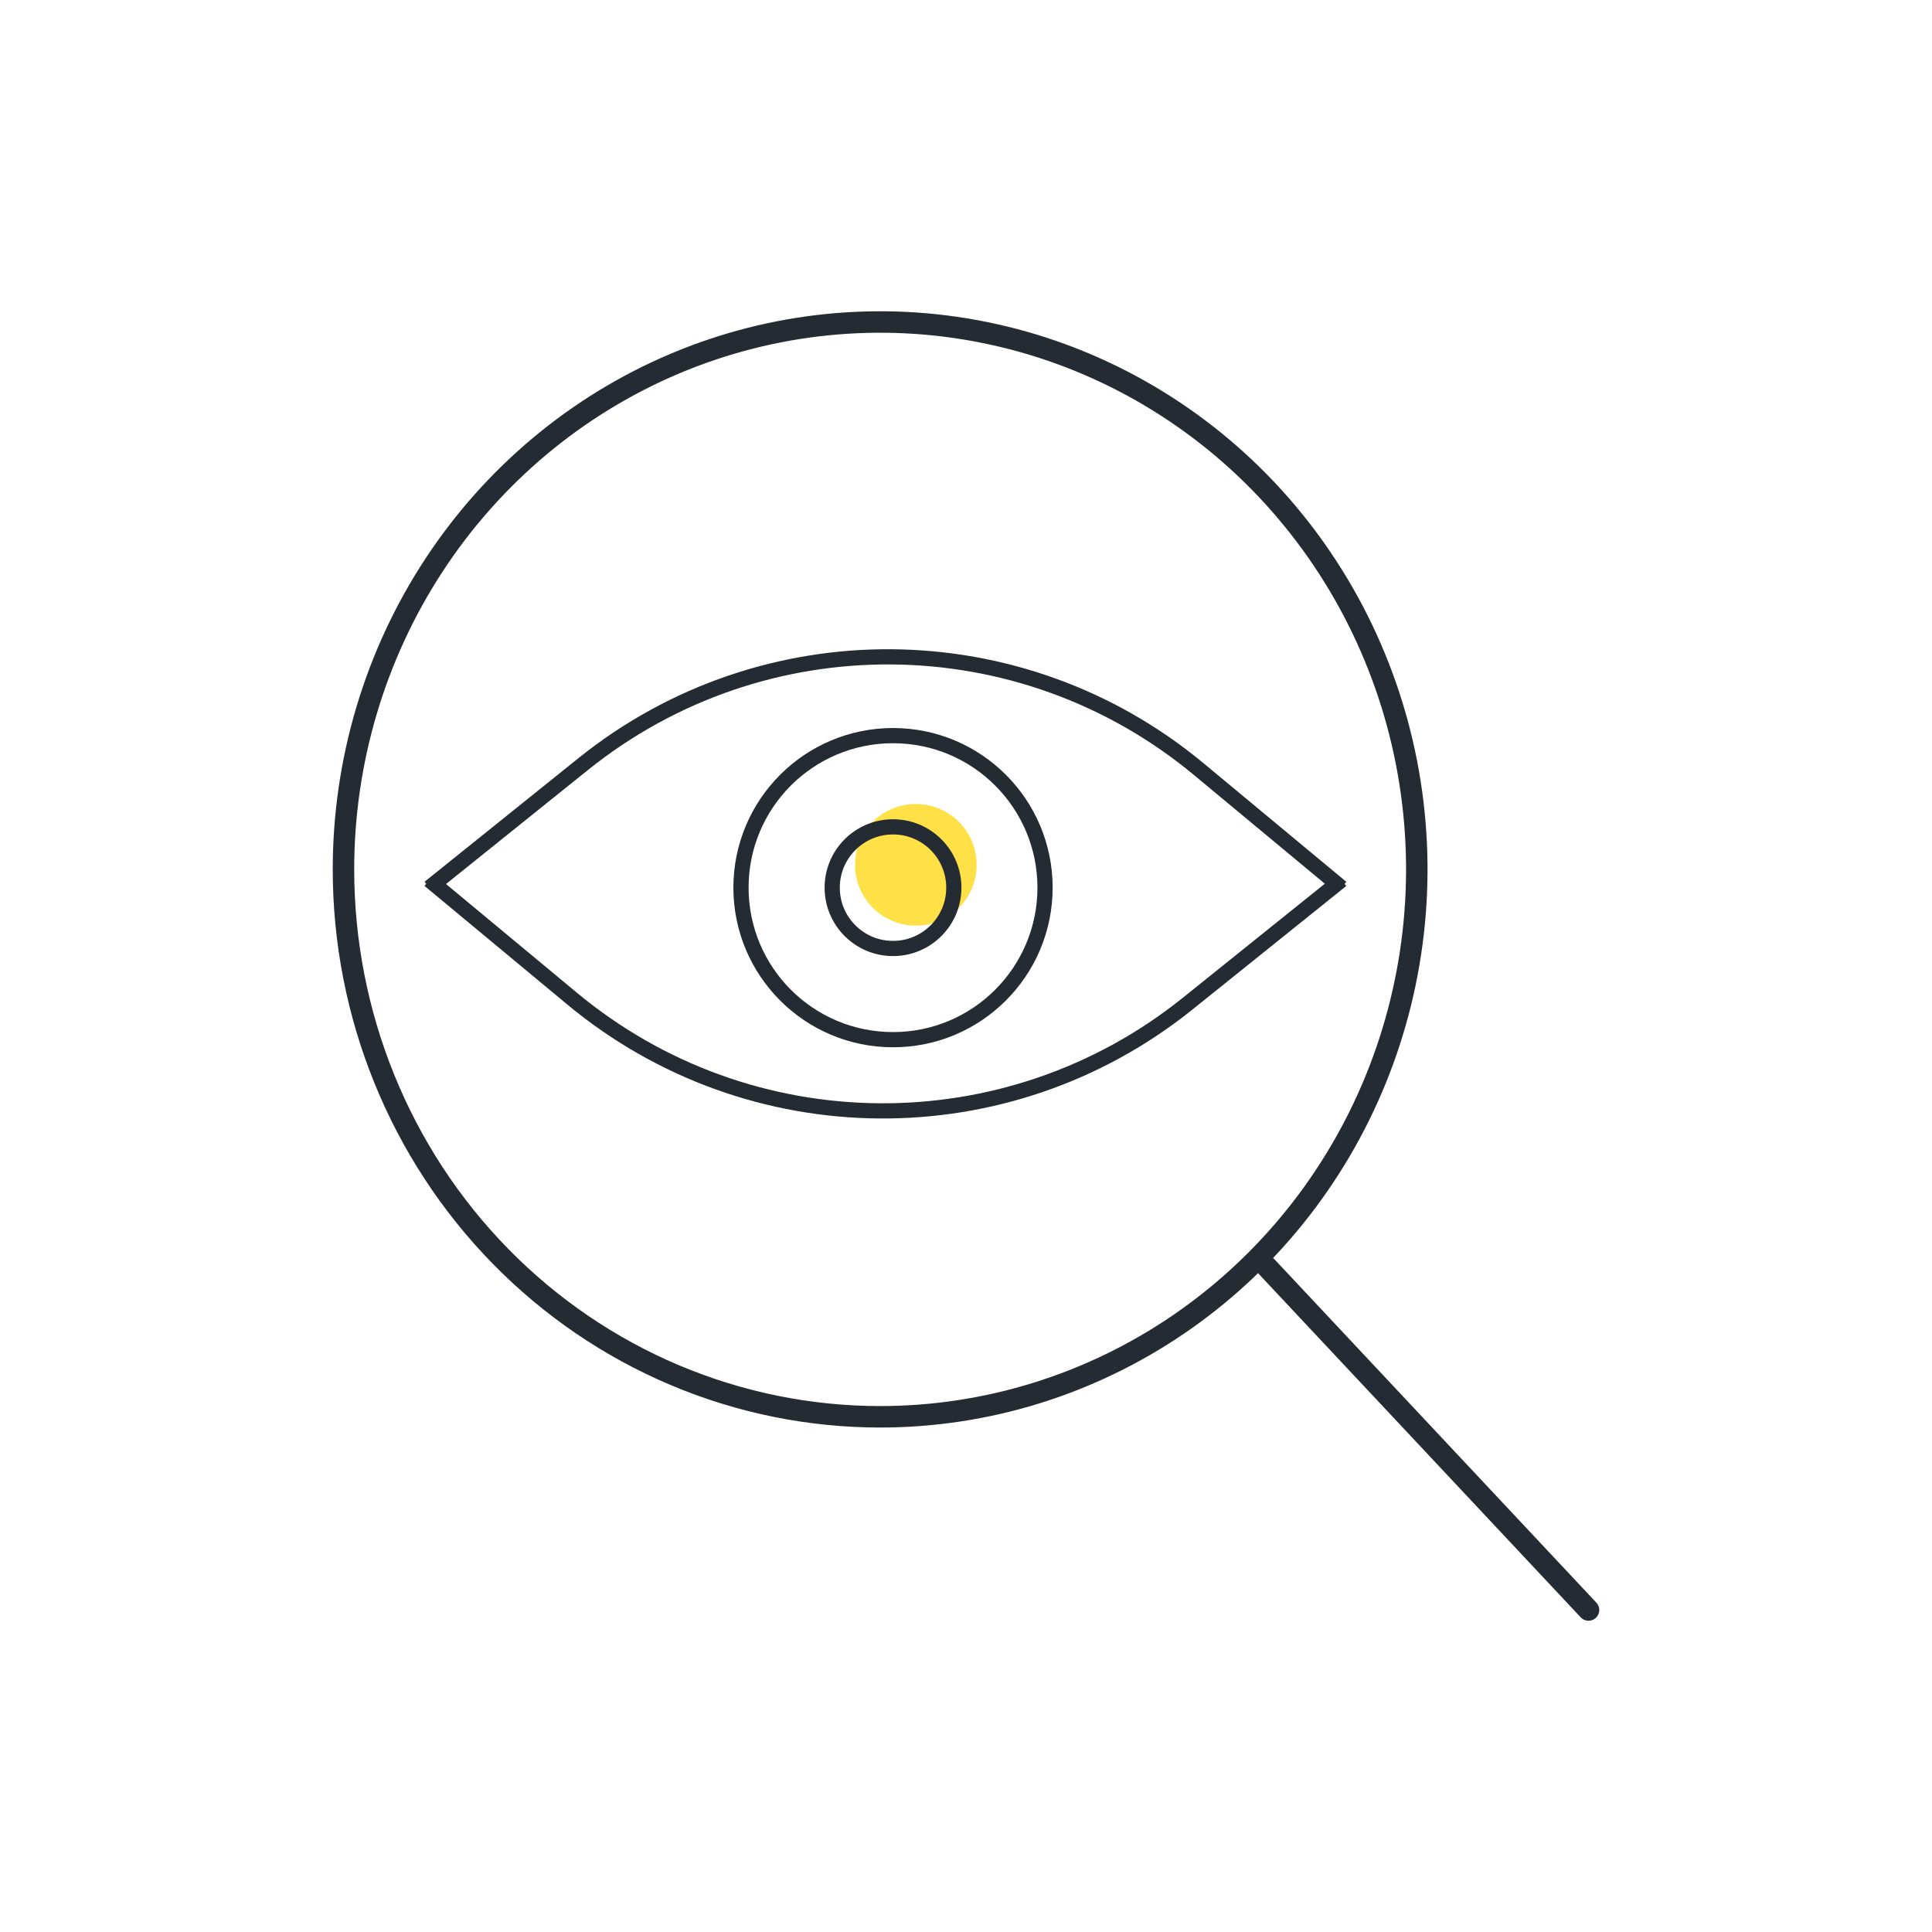 <svg width="90" height="90" viewBox="0 0 90 90" fill="none" xmlns="http://www.w3.org/2000/svg">
<path d="M41 66C45.944 66 50.778 64.504 54.889 61.703C59.001 58.9 62.205 54.918 64.097 50.258C65.989 45.599 66.484 40.472 65.52 35.525C64.555 30.579 62.174 26.035 58.678 22.469C55.181 18.902 50.727 16.474 45.877 15.49C41.028 14.506 36.001 15.011 31.433 16.941C26.865 18.871 22.96 22.14 20.213 26.333C17.466 30.526 16 35.457 16 40.5C16 47.263 18.634 53.749 23.322 58.531C25.644 60.899 28.4 62.777 31.433 64.059C34.466 65.34 37.717 66 41 66Z" stroke="#252B33" stroke-linecap="round" stroke-linejoin="round"/>
<path d="M59 59L74 75" stroke="#252B33" stroke-linecap="round"/>
<circle cx="42.663" cy="40.286" r="2.833" fill="#FFE147"/>
<circle cx="41.6" cy="41.35" r="7.082" stroke="#252B33" stroke-width="0.708"/>
<circle cx="41.6" cy="41.351" r="2.833" stroke="#252B33" stroke-width="0.708"/>
<path d="M20 41.351L27.169 35.592C35.567 28.846 47.553 28.944 55.84 35.827L62.492 41.351" stroke="#252B33" stroke-width="0.708"/>
<path d="M62.492 40.997L55.323 46.755C46.925 53.501 34.939 53.404 26.652 46.521L20 40.997" stroke="#252B33" stroke-width="0.708"/>
</svg>
